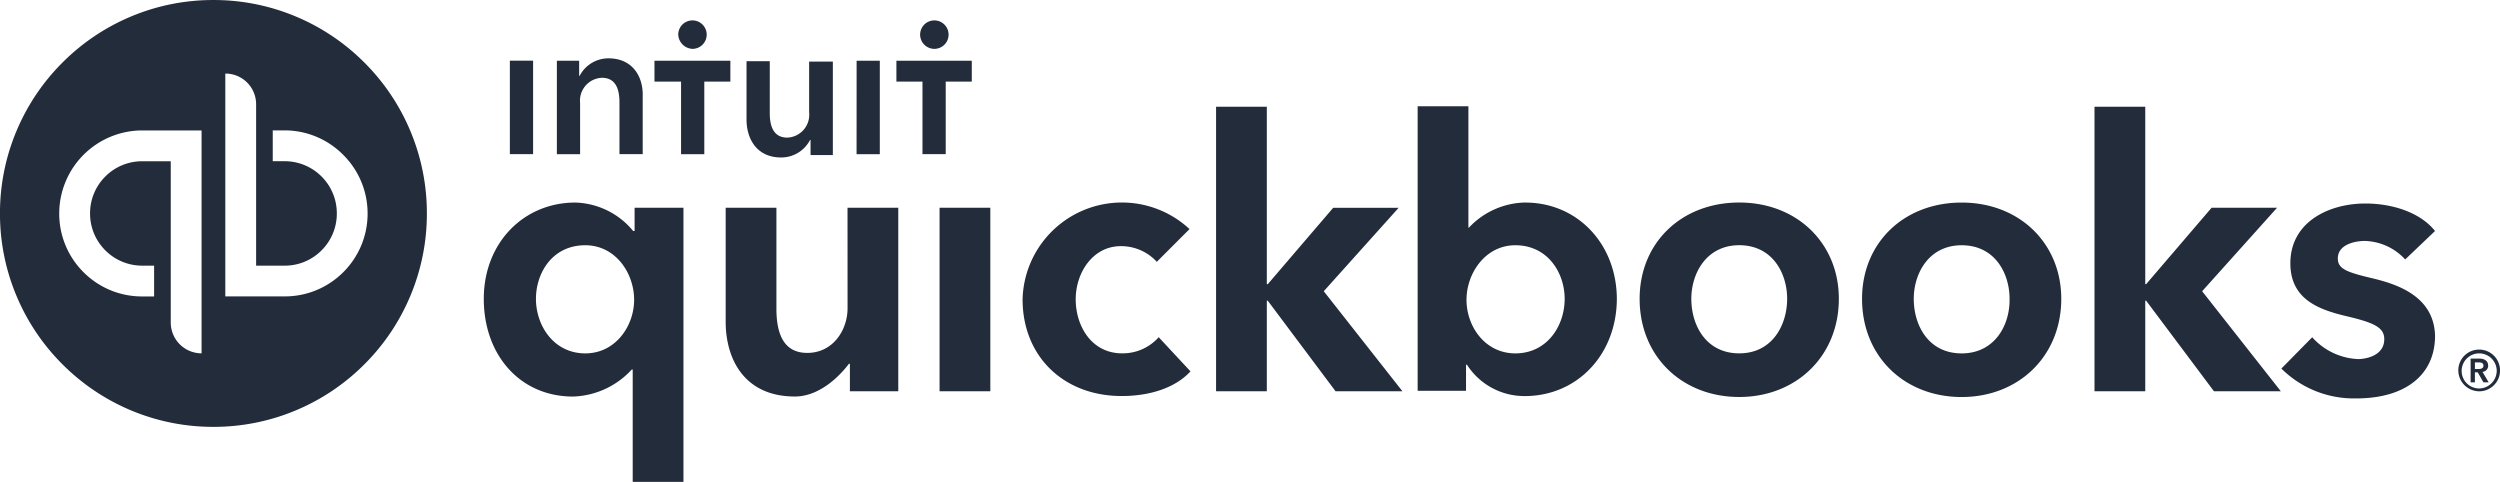 <?xml version="1.0" encoding="UTF-8"?> <svg xmlns="http://www.w3.org/2000/svg" xmlns:xlink="http://www.w3.org/1999/xlink" id="QB-Blue" width="278.152" height="53.614" viewBox="0 0 278.152 53.614"><defs><clipPath id="clip-path"><rect id="Rectangle_868" data-name="Rectangle 868" width="278.152" height="53.615" fill="#222c3b"></rect></clipPath></defs><g id="Group_3725" data-name="Group 3725" clip-path="url(#clip-path)"><path id="Path_20000" data-name="Path 20000" d="M1139.819,163.4c0-.581-.475-.792-1-.792h-.949v2.639h.475v-1.108h.317l.633,1.108h.581l-.686-1.161a.688.688,0,0,0,.633-.685m-1.477.37v-.739h.422c.264,0,.528.053.528.37s-.317.369-.581.369Zm.475-2.164a2.308,2.308,0,0,0-2.321,2.321,2.342,2.342,0,0,0,2.321,2.322,2.322,2.322,0,1,0,0-4.644m0,4.327a1.952,1.952,0,1,1,1.953-1.952,1.982,1.982,0,0,1-1.953,1.952" transform="translate(-862.986 -122.712)" fill="#222c3b"></path><path id="Path_20001" data-name="Path 20001" d="M294.69,76.611c-3.43,0-5.171-3.06-5.171-6.015s1.9-5.911,5.013-5.911a5.375,5.375,0,0,1,4.011,1.742l3.64-3.642a11.054,11.054,0,0,0-18.575,7.81c0,6.332,4.539,10.765,11.029,10.765,3.113,0,5.963-.9,7.652-2.745l-3.536-3.8a5.346,5.346,0,0,1-4.064,1.794m-20.317,4.222h5.647V60.41h-5.647ZM264.135,71.6c0,2.375-1.583,4.961-4.485,4.961-2.269,0-3.43-1.584-3.43-4.908V60.41h-5.646V73.075c0,4.221,2.111,8.338,7.7,8.338,2.638,0,4.855-2.111,6.015-3.642h.106v3.061h5.383V60.41h-5.647ZM240.389,63h-.106a8.633,8.633,0,0,0-6.438-3.166c-5.752,0-10.184,4.485-10.184,10.712,0,6.28,4.063,10.872,9.921,10.872a9.235,9.235,0,0,0,6.543-3.008h.105V90.912h5.646v-30.5h-5.435V63Zm-5.436,13.615c-3.483,0-5.488-3.06-5.488-6.069,0-2.849,1.795-5.962,5.488-5.962,3.377,0,5.436,3.113,5.436,6.068,0,2.9-2.058,5.963-5.436,5.963M363.344,59.83c-6.438,0-11.082,4.485-11.082,10.712,0,6.439,4.749,10.924,11.082,10.924s11.082-4.538,11.082-10.924c0-6.174-4.644-10.712-11.082-10.712m0,16.781c-3.694,0-5.33-3.114-5.33-6.069,0-2.849,1.688-5.962,5.33-5.962,3.694,0,5.33,3.113,5.33,5.962,0,2.9-1.636,6.069-5.33,6.069m70.5-8.337c-2.9-.686-3.9-1.056-3.9-2.216,0-1.636,2.058-1.953,3.008-1.953a6.321,6.321,0,0,1,4.485,2.058L440.757,63c-1.53-1.952-4.538-3.06-7.756-3.06-4.065,0-8.338,2.058-8.338,6.649,0,3.957,3.06,5.119,6.121,5.858,3.166.739,4.327,1.267,4.327,2.586,0,1.9-2.164,2.216-2.9,2.216a7.265,7.265,0,0,1-5.119-2.428l-3.43,3.483A11.443,11.443,0,0,0,432,81.624c5.488,0,8.76-2.639,8.76-6.965-.105-4.328-4.063-5.7-6.913-6.385M423.185,60.41H415.9l-7.282,8.5h-.1V49.17h-5.647V80.832h5.647V70.753h.1l7.546,10.08h7.441L414.847,69.7Zm-83.642-.58a8.8,8.8,0,0,0-6.28,2.8h-.052V49.118h-5.647V80.78h5.382v-2.9h.106a7.585,7.585,0,0,0,6.438,3.484c5.8,0,10.237-4.592,10.237-10.871-.052-6.121-4.433-10.659-10.185-10.659m-1.108,16.781c-3.377,0-5.435-3.008-5.435-5.963,0-2.9,2.058-6.068,5.435-6.068,3.641,0,5.488,3.113,5.488,5.962,0,3.008-1.954,6.069-5.488,6.069m-12.982-16.2h-7.282l-7.283,8.5h-.105V49.17h-5.646V80.832h5.646V70.753h.105l7.546,10.08h7.441L317.117,69.7Zm62.639-.58c-6.438,0-11.082,4.485-11.082,10.712,0,6.439,4.749,10.924,11.082,10.924s11.082-4.538,11.082-10.924c0-6.174-4.644-10.712-11.082-10.712m0,16.781c-3.694,0-5.329-3.114-5.329-6.069,0-2.849,1.688-5.962,5.329-5.962,3.694,0,5.33,3.113,5.33,5.962.053,2.9-1.636,6.069-5.33,6.069" transform="translate(-169.835 -37.297)" fill="#222c3b"></path><path id="Subtraction_7" data-name="Subtraction 7" d="M-17151.256-14525.507a23.612,23.612,0,0,1-9.242-1.865,23.711,23.711,0,0,1-7.547-5.089,23.658,23.658,0,0,1-5.09-7.548,23.587,23.587,0,0,1-1.867-9.243,23.588,23.588,0,0,1,1.867-9.244,23.658,23.658,0,0,1,5.09-7.548,23.711,23.711,0,0,1,7.547-5.089,23.612,23.612,0,0,1,9.242-1.865,23.622,23.622,0,0,1,9.244,1.865,23.681,23.681,0,0,1,7.549,5.089,23.6,23.6,0,0,1,5.09,7.548,23.588,23.588,0,0,1,1.867,9.244,23.587,23.587,0,0,1-1.867,9.243,23.627,23.627,0,0,1-5.09,7.548,23.681,23.681,0,0,1-7.549,5.089A23.622,23.622,0,0,1-17151.256-14525.507Zm-7.914-29.552h3.168v17.944a3.431,3.431,0,0,0,3.428,3.427v-24.8h-6.6a9.247,9.247,0,0,0-9.236,9.237,9.175,9.175,0,0,0,2.7,6.534,9.181,9.181,0,0,0,6.537,2.7h1.32v-3.427h-1.32a5.765,5.765,0,0,1-4.107-1.7,5.773,5.773,0,0,1-1.7-4.11,5.774,5.774,0,0,1,1.7-4.111A5.772,5.772,0,0,1-17159.17-14555.059Zm9.238-9.763h0v24.8h6.594a9.181,9.181,0,0,0,6.537-2.7,9.171,9.171,0,0,0,2.7-6.534,9.175,9.175,0,0,0-2.717-6.52,9.169,9.169,0,0,0-6.518-2.718h-1.318v3.431h1.318a5.778,5.778,0,0,1,4.111,1.7,5.772,5.772,0,0,1,1.7,4.111,5.77,5.77,0,0,1-1.7,4.11,5.771,5.771,0,0,1-4.111,1.7h-3.168v-17.944a3.412,3.412,0,0,0-1-2.428,3.4,3.4,0,0,0-2.426-1Z" transform="translate(17175 14573)" fill="#222c3b"></path><path id="Subtraction_7_-_Outline" data-name="Subtraction 7 - Outline" d="M-17151.256-14525.007a24.121,24.121,0,0,1-9.437-1.9,24.215,24.215,0,0,1-7.705-5.2,24.167,24.167,0,0,1-5.2-7.707,24.07,24.07,0,0,1-1.906-9.437,24.083,24.083,0,0,1,1.906-9.439,24.174,24.174,0,0,1,5.2-7.706,24.215,24.215,0,0,1,7.705-5.2,24.121,24.121,0,0,1,9.438-1.9,24.123,24.123,0,0,1,9.439,1.9,24.2,24.2,0,0,1,7.707,5.2,24.1,24.1,0,0,1,5.2,7.707,24.075,24.075,0,0,1,1.906,9.438,24.079,24.079,0,0,1-1.906,9.438,24.11,24.11,0,0,1-5.2,7.706,24.2,24.2,0,0,1-7.707,5.2A24.123,24.123,0,0,1-17151.256-14525.007Zm0-47.491a23.1,23.1,0,0,0-9.047,1.826,23.2,23.2,0,0,0-7.389,4.981,23.171,23.171,0,0,0-4.982,7.389,23.092,23.092,0,0,0-1.828,9.05,23.082,23.082,0,0,0,1.828,9.048,23.165,23.165,0,0,0,4.982,7.39,23.2,23.2,0,0,0,7.389,4.981,23.1,23.1,0,0,0,9.047,1.826,23.1,23.1,0,0,0,9.049-1.826,23.188,23.188,0,0,0,7.391-4.981,23.118,23.118,0,0,0,4.982-7.389,23.09,23.09,0,0,0,1.828-9.049,23.083,23.083,0,0,0-1.828-9.049,23.1,23.1,0,0,0-4.982-7.39,23.188,23.188,0,0,0-7.391-4.981A23.1,23.1,0,0,0-17151.256-14572.5Zm-.818,39.311h-.5a3.932,3.932,0,0,1-3.928-3.927v-17.444h-2.668a5.272,5.272,0,0,0-3.754,1.549,5.277,5.277,0,0,0-1.551,3.758,5.275,5.275,0,0,0,1.551,3.757,5.269,5.269,0,0,0,3.754,1.549h1.82v4.427h-1.82a9.677,9.677,0,0,1-6.891-2.845,9.666,9.666,0,0,1-2.846-6.888,9.748,9.748,0,0,1,9.736-9.737h7.1Zm-7.1-22.371h3.668v18.444a2.931,2.931,0,0,0,2.428,2.884v-23.759h-6.1a8.747,8.747,0,0,0-8.736,8.737,8.675,8.675,0,0,0,2.553,6.181,8.685,8.685,0,0,0,6.184,2.552h.82v-2.427h-.82a6.261,6.261,0,0,1-4.461-1.842,6.266,6.266,0,0,1-1.844-4.464,6.267,6.267,0,0,1,1.844-4.465A6.271,6.271,0,0,1-17159.17-14555.559Zm15.832,16.039h-7.094v-25.8h.5a3.893,3.893,0,0,1,2.779,1.15,3.9,3.9,0,0,1,1.146,2.78v17.444h2.668a5.271,5.271,0,0,0,3.758-1.549,5.278,5.278,0,0,0,1.549-3.757,5.279,5.279,0,0,0-1.549-3.758,5.278,5.278,0,0,0-3.758-1.549h-1.818v-4.431h1.818a9.669,9.669,0,0,1,6.871,2.864,9.674,9.674,0,0,1,2.863,6.873,9.669,9.669,0,0,1-2.844,6.888A9.677,9.677,0,0,1-17143.338-14539.52Zm-6.094-1h6.094a8.685,8.685,0,0,0,6.184-2.552,8.678,8.678,0,0,0,2.551-6.181,8.675,8.675,0,0,0-2.57-6.166,8.67,8.67,0,0,0-6.164-2.571h-.818v2.431h.818a6.273,6.273,0,0,1,4.465,1.842,6.27,6.27,0,0,1,1.842,4.465,6.269,6.269,0,0,1-1.842,4.464,6.263,6.263,0,0,1-4.465,1.842h-3.668v-18.444a2.912,2.912,0,0,0-.854-2.074,2.892,2.892,0,0,0-1.572-.814Z" transform="translate(17175 14573)" fill="rgba(0,0,0,0)"></path><path id="Path_20004" data-name="Path 20004" d="M256.037,12.594a1.583,1.583,0,1,0-1.584-1.583,1.661,1.661,0,0,0,1.584,1.583M246.7,13.649a3.609,3.609,0,0,0-3.219,1.952h-.053V13.913h-2.479v10.4h2.585v-5.7a2.542,2.542,0,0,1,2.427-2.8c1.689,0,1.953,1.531,1.953,2.744v5.752H250.5V17.818c.052-2.111-1.109-4.169-3.8-4.169M235.72,24.309h2.585v-10.4H235.72Zm47.229-11.715a1.583,1.583,0,1,0-1.583-1.583,1.588,1.588,0,0,0,1.583,1.583m-4.222,1.319v2.322h2.9v8.074h2.586V16.235h2.9V13.913Zm-4.433,10.4h2.586v-10.4H274.3Zm-22.427-8.074h2.9v8.074h2.586V16.235h2.9V13.913h-8.443v2.322Zm17.15,3.43a2.542,2.542,0,0,1-2.427,2.8c-1.689,0-1.953-1.53-1.953-2.744V13.966h-2.586v6.491c0,2.111,1.108,4.222,3.852,4.222a3.61,3.61,0,0,0,3.219-1.953h.053v1.688h2.48v-10.4h-2.638v5.646Z" transform="translate(-178.992 -7.158)" fill="#222c3b"></path></g></svg> 